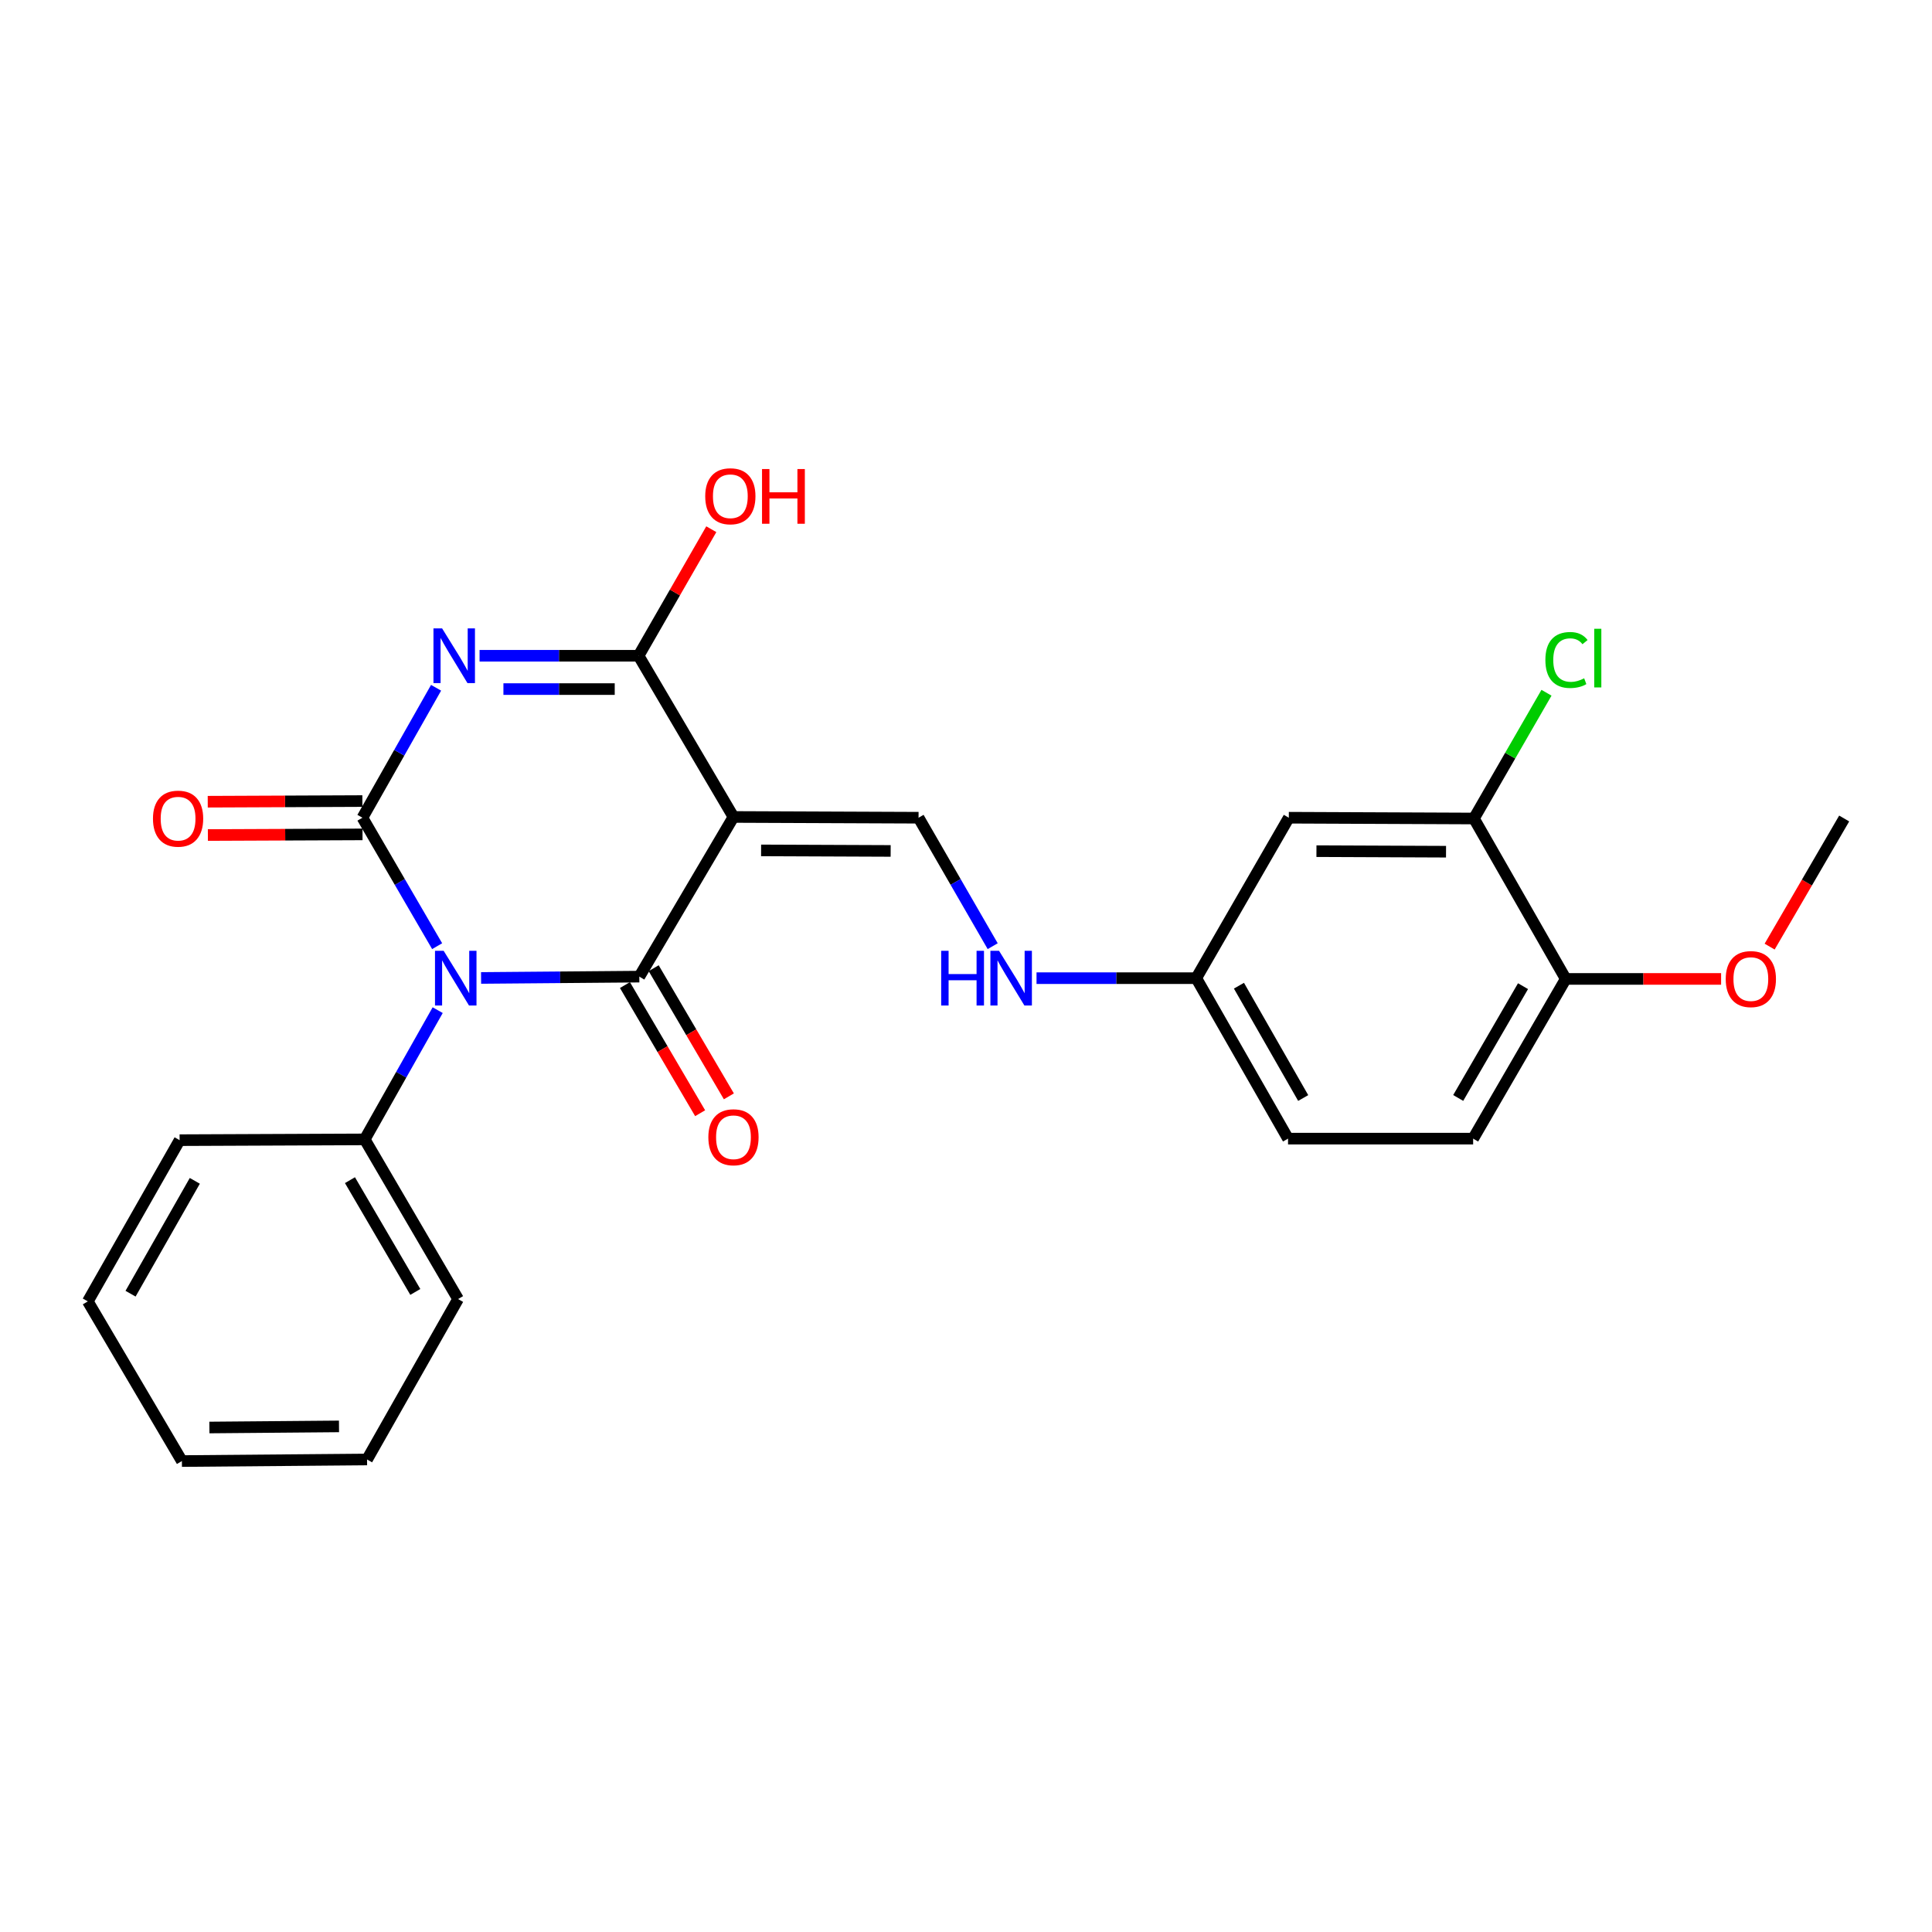 <?xml version='1.0' encoding='iso-8859-1'?>
<svg version='1.1' baseProfile='full'
              xmlns='http://www.w3.org/2000/svg'
                      xmlns:rdkit='http://www.rdkit.org/xml'
                      xmlns:xlink='http://www.w3.org/1999/xlink'
                  xml:space='preserve'
width='1000px' height='1000px' viewBox='0 0 1000 1000'>
<!-- END OF HEADER -->
<rect style='opacity:1.0;fill:#FFFFFF;stroke:none' width='1000' height='1000' x='0' y='0'> </rect>
<path class='bond-0' d='M 226.264,489.737 L 206.933,456.494' style='fill:none;fill-rule:evenodd;stroke:#0000FF;stroke-width:6px;stroke-linecap:butt;stroke-linejoin:miter;stroke-opacity:1' />
<path class='bond-0' d='M 206.933,456.494 L 187.602,423.252' style='fill:none;fill-rule:evenodd;stroke:#000000;stroke-width:6px;stroke-linecap:butt;stroke-linejoin:miter;stroke-opacity:1' />
<path class='bond-2' d='M 249.01,506.189 L 289.959,505.846' style='fill:none;fill-rule:evenodd;stroke:#0000FF;stroke-width:6px;stroke-linecap:butt;stroke-linejoin:miter;stroke-opacity:1' />
<path class='bond-2' d='M 289.959,505.846 L 330.908,505.503' style='fill:none;fill-rule:evenodd;stroke:#000000;stroke-width:6px;stroke-linecap:butt;stroke-linejoin:miter;stroke-opacity:1' />
<path class='bond-6' d='M 226.547,522.854 L 207.664,556.3' style='fill:none;fill-rule:evenodd;stroke:#0000FF;stroke-width:6px;stroke-linecap:butt;stroke-linejoin:miter;stroke-opacity:1' />
<path class='bond-6' d='M 207.664,556.3 L 188.78,589.747' style='fill:none;fill-rule:evenodd;stroke:#000000;stroke-width:6px;stroke-linecap:butt;stroke-linejoin:miter;stroke-opacity:1' />
<path class='bond-1' d='M 187.602,423.252 L 206.657,389.621' style='fill:none;fill-rule:evenodd;stroke:#000000;stroke-width:6px;stroke-linecap:butt;stroke-linejoin:miter;stroke-opacity:1' />
<path class='bond-1' d='M 206.657,389.621 L 225.712,355.989' style='fill:none;fill-rule:evenodd;stroke:#0000FF;stroke-width:6px;stroke-linecap:butt;stroke-linejoin:miter;stroke-opacity:1' />
<path class='bond-8' d='M 187.565,414.628 L 147.545,414.797' style='fill:none;fill-rule:evenodd;stroke:#000000;stroke-width:6px;stroke-linecap:butt;stroke-linejoin:miter;stroke-opacity:1' />
<path class='bond-8' d='M 147.545,414.797 L 107.525,414.966' style='fill:none;fill-rule:evenodd;stroke:#FF0000;stroke-width:6px;stroke-linecap:butt;stroke-linejoin:miter;stroke-opacity:1' />
<path class='bond-8' d='M 187.638,431.876 L 147.618,432.044' style='fill:none;fill-rule:evenodd;stroke:#000000;stroke-width:6px;stroke-linecap:butt;stroke-linejoin:miter;stroke-opacity:1' />
<path class='bond-8' d='M 147.618,432.044 L 107.598,432.213' style='fill:none;fill-rule:evenodd;stroke:#FF0000;stroke-width:6px;stroke-linecap:butt;stroke-linejoin:miter;stroke-opacity:1' />
<path class='bond-25' d='M 248.225,339.42 L 289.375,339.42' style='fill:none;fill-rule:evenodd;stroke:#0000FF;stroke-width:6px;stroke-linecap:butt;stroke-linejoin:miter;stroke-opacity:1' />
<path class='bond-25' d='M 289.375,339.42 L 330.525,339.42' style='fill:none;fill-rule:evenodd;stroke:#000000;stroke-width:6px;stroke-linecap:butt;stroke-linejoin:miter;stroke-opacity:1' />
<path class='bond-25' d='M 260.57,356.668 L 289.375,356.668' style='fill:none;fill-rule:evenodd;stroke:#0000FF;stroke-width:6px;stroke-linecap:butt;stroke-linejoin:miter;stroke-opacity:1' />
<path class='bond-25' d='M 289.375,356.668 L 318.18,356.668' style='fill:none;fill-rule:evenodd;stroke:#000000;stroke-width:6px;stroke-linecap:butt;stroke-linejoin:miter;stroke-opacity:1' />
<path class='bond-3' d='M 330.908,505.503 L 379.642,422.859' style='fill:none;fill-rule:evenodd;stroke:#000000;stroke-width:6px;stroke-linecap:butt;stroke-linejoin:miter;stroke-opacity:1' />
<path class='bond-9' d='M 323.471,509.867 L 342.93,543.031' style='fill:none;fill-rule:evenodd;stroke:#000000;stroke-width:6px;stroke-linecap:butt;stroke-linejoin:miter;stroke-opacity:1' />
<path class='bond-9' d='M 342.93,543.031 L 362.389,576.196' style='fill:none;fill-rule:evenodd;stroke:#FF0000;stroke-width:6px;stroke-linecap:butt;stroke-linejoin:miter;stroke-opacity:1' />
<path class='bond-9' d='M 338.346,501.139 L 357.806,534.303' style='fill:none;fill-rule:evenodd;stroke:#000000;stroke-width:6px;stroke-linecap:butt;stroke-linejoin:miter;stroke-opacity:1' />
<path class='bond-9' d='M 357.806,534.303 L 377.265,567.467' style='fill:none;fill-rule:evenodd;stroke:#FF0000;stroke-width:6px;stroke-linecap:butt;stroke-linejoin:miter;stroke-opacity:1' />
<path class='bond-4' d='M 379.642,422.859 L 330.525,339.42' style='fill:none;fill-rule:evenodd;stroke:#000000;stroke-width:6px;stroke-linecap:butt;stroke-linejoin:miter;stroke-opacity:1' />
<path class='bond-5' d='M 379.642,422.859 L 475.442,423.252' style='fill:none;fill-rule:evenodd;stroke:#000000;stroke-width:6px;stroke-linecap:butt;stroke-linejoin:miter;stroke-opacity:1' />
<path class='bond-5' d='M 393.941,440.165 L 461.001,440.44' style='fill:none;fill-rule:evenodd;stroke:#000000;stroke-width:6px;stroke-linecap:butt;stroke-linejoin:miter;stroke-opacity:1' />
<path class='bond-14' d='M 330.525,339.42 L 349.348,306.67' style='fill:none;fill-rule:evenodd;stroke:#000000;stroke-width:6px;stroke-linecap:butt;stroke-linejoin:miter;stroke-opacity:1' />
<path class='bond-14' d='M 349.348,306.67 L 368.17,273.919' style='fill:none;fill-rule:evenodd;stroke:#FF0000;stroke-width:6px;stroke-linecap:butt;stroke-linejoin:miter;stroke-opacity:1' />
<path class='bond-11' d='M 475.442,423.252 L 494.628,456.497' style='fill:none;fill-rule:evenodd;stroke:#000000;stroke-width:6px;stroke-linecap:butt;stroke-linejoin:miter;stroke-opacity:1' />
<path class='bond-11' d='M 494.628,456.497 L 513.815,489.741' style='fill:none;fill-rule:evenodd;stroke:#0000FF;stroke-width:6px;stroke-linecap:butt;stroke-linejoin:miter;stroke-opacity:1' />
<path class='bond-19' d='M 188.78,589.747 L 237.102,672.391' style='fill:none;fill-rule:evenodd;stroke:#000000;stroke-width:6px;stroke-linecap:butt;stroke-linejoin:miter;stroke-opacity:1' />
<path class='bond-19' d='M 181.139,610.849 L 214.965,668.7' style='fill:none;fill-rule:evenodd;stroke:#000000;stroke-width:6px;stroke-linecap:butt;stroke-linejoin:miter;stroke-opacity:1' />
<path class='bond-20' d='M 188.78,589.747 L 92.971,590.149' style='fill:none;fill-rule:evenodd;stroke:#000000;stroke-width:6px;stroke-linecap:butt;stroke-linejoin:miter;stroke-opacity:1' />
<path class='bond-7' d='M 762.908,423.655 L 667.089,423.252' style='fill:none;fill-rule:evenodd;stroke:#000000;stroke-width:6px;stroke-linecap:butt;stroke-linejoin:miter;stroke-opacity:1' />
<path class='bond-7' d='M 748.462,440.841 L 681.389,440.56' style='fill:none;fill-rule:evenodd;stroke:#000000;stroke-width:6px;stroke-linecap:butt;stroke-linejoin:miter;stroke-opacity:1' />
<path class='bond-16' d='M 762.908,423.655 L 781.684,391.109' style='fill:none;fill-rule:evenodd;stroke:#000000;stroke-width:6px;stroke-linecap:butt;stroke-linejoin:miter;stroke-opacity:1' />
<path class='bond-16' d='M 781.684,391.109 L 800.46,358.564' style='fill:none;fill-rule:evenodd;stroke:#00CC00;stroke-width:6px;stroke-linecap:butt;stroke-linejoin:miter;stroke-opacity:1' />
<path class='bond-27' d='M 762.908,423.655 L 810.424,506.691' style='fill:none;fill-rule:evenodd;stroke:#000000;stroke-width:6px;stroke-linecap:butt;stroke-linejoin:miter;stroke-opacity:1' />
<path class='bond-10' d='M 667.089,423.252 L 619.179,506.298' style='fill:none;fill-rule:evenodd;stroke:#000000;stroke-width:6px;stroke-linecap:butt;stroke-linejoin:miter;stroke-opacity:1' />
<path class='bond-13' d='M 536.505,506.298 L 577.842,506.298' style='fill:none;fill-rule:evenodd;stroke:#0000FF;stroke-width:6px;stroke-linecap:butt;stroke-linejoin:miter;stroke-opacity:1' />
<path class='bond-13' d='M 577.842,506.298 L 619.179,506.298' style='fill:none;fill-rule:evenodd;stroke:#000000;stroke-width:6px;stroke-linecap:butt;stroke-linejoin:miter;stroke-opacity:1' />
<path class='bond-12' d='M 810.424,506.691 L 762.496,589.354' style='fill:none;fill-rule:evenodd;stroke:#000000;stroke-width:6px;stroke-linecap:butt;stroke-linejoin:miter;stroke-opacity:1' />
<path class='bond-12' d='M 788.314,510.439 L 754.764,568.303' style='fill:none;fill-rule:evenodd;stroke:#000000;stroke-width:6px;stroke-linecap:butt;stroke-linejoin:miter;stroke-opacity:1' />
<path class='bond-18' d='M 810.424,506.691 L 850.631,506.691' style='fill:none;fill-rule:evenodd;stroke:#000000;stroke-width:6px;stroke-linecap:butt;stroke-linejoin:miter;stroke-opacity:1' />
<path class='bond-18' d='M 850.631,506.691 L 890.838,506.691' style='fill:none;fill-rule:evenodd;stroke:#FF0000;stroke-width:6px;stroke-linecap:butt;stroke-linejoin:miter;stroke-opacity:1' />
<path class='bond-17' d='M 619.179,506.298 L 666.686,589.354' style='fill:none;fill-rule:evenodd;stroke:#000000;stroke-width:6px;stroke-linecap:butt;stroke-linejoin:miter;stroke-opacity:1' />
<path class='bond-17' d='M 641.277,510.193 L 674.532,568.332' style='fill:none;fill-rule:evenodd;stroke:#000000;stroke-width:6px;stroke-linecap:butt;stroke-linejoin:miter;stroke-opacity:1' />
<path class='bond-15' d='M 762.496,589.354 L 666.686,589.354' style='fill:none;fill-rule:evenodd;stroke:#000000;stroke-width:6px;stroke-linecap:butt;stroke-linejoin:miter;stroke-opacity:1' />
<path class='bond-21' d='M 915.963,489.969 L 935.254,456.812' style='fill:none;fill-rule:evenodd;stroke:#FF0000;stroke-width:6px;stroke-linecap:butt;stroke-linejoin:miter;stroke-opacity:1' />
<path class='bond-21' d='M 935.254,456.812 L 954.545,423.655' style='fill:none;fill-rule:evenodd;stroke:#000000;stroke-width:6px;stroke-linecap:butt;stroke-linejoin:miter;stroke-opacity:1' />
<path class='bond-23' d='M 237.102,672.391 L 189.988,755.427' style='fill:none;fill-rule:evenodd;stroke:#000000;stroke-width:6px;stroke-linecap:butt;stroke-linejoin:miter;stroke-opacity:1' />
<path class='bond-22' d='M 92.971,590.149 L 45.455,673.598' style='fill:none;fill-rule:evenodd;stroke:#000000;stroke-width:6px;stroke-linecap:butt;stroke-linejoin:miter;stroke-opacity:1' />
<path class='bond-22' d='M 100.832,611.201 L 67.57,669.615' style='fill:none;fill-rule:evenodd;stroke:#000000;stroke-width:6px;stroke-linecap:butt;stroke-linejoin:miter;stroke-opacity:1' />
<path class='bond-24' d='M 45.455,673.598 L 94.15,756.242' style='fill:none;fill-rule:evenodd;stroke:#000000;stroke-width:6px;stroke-linecap:butt;stroke-linejoin:miter;stroke-opacity:1' />
<path class='bond-26' d='M 189.988,755.427 L 94.15,756.242' style='fill:none;fill-rule:evenodd;stroke:#000000;stroke-width:6px;stroke-linecap:butt;stroke-linejoin:miter;stroke-opacity:1' />
<path class='bond-26' d='M 175.465,738.303 L 108.379,738.873' style='fill:none;fill-rule:evenodd;stroke:#000000;stroke-width:6px;stroke-linecap:butt;stroke-linejoin:miter;stroke-opacity:1' />
<path  class='atom-0' d='M 229.635 492.138
L 238.915 507.138
Q 239.835 508.618, 241.315 511.298
Q 242.795 513.978, 242.875 514.138
L 242.875 492.138
L 246.635 492.138
L 246.635 520.458
L 242.755 520.458
L 232.795 504.058
Q 231.635 502.138, 230.395 499.938
Q 229.195 497.738, 228.835 497.058
L 228.835 520.458
L 225.155 520.458
L 225.155 492.138
L 229.635 492.138
' fill='#0000FF'/>
<path  class='atom-2' d='M 228.839 325.26
L 238.119 340.26
Q 239.039 341.74, 240.519 344.42
Q 241.999 347.1, 242.079 347.26
L 242.079 325.26
L 245.839 325.26
L 245.839 353.58
L 241.959 353.58
L 231.999 337.18
Q 230.839 335.26, 229.599 333.06
Q 228.399 330.86, 228.039 330.18
L 228.039 353.58
L 224.359 353.58
L 224.359 325.26
L 228.839 325.26
' fill='#0000FF'/>
<path  class='atom-9' d='M 79.176 423.735
Q 79.176 416.935, 82.536 413.135
Q 85.896 409.335, 92.176 409.335
Q 98.456 409.335, 101.816 413.135
Q 105.176 416.935, 105.176 423.735
Q 105.176 430.615, 101.776 434.535
Q 98.376 438.415, 92.176 438.415
Q 85.936 438.415, 82.536 434.535
Q 79.176 430.655, 79.176 423.735
M 92.176 435.215
Q 96.496 435.215, 98.816 432.335
Q 101.176 429.415, 101.176 423.735
Q 101.176 418.175, 98.816 415.375
Q 96.496 412.535, 92.176 412.535
Q 87.856 412.535, 85.496 415.335
Q 83.176 418.135, 83.176 423.735
Q 83.176 429.455, 85.496 432.335
Q 87.856 435.215, 92.176 435.215
' fill='#FF0000'/>
<path  class='atom-10' d='M 366.642 588.639
Q 366.642 581.839, 370.002 578.039
Q 373.362 574.239, 379.642 574.239
Q 385.922 574.239, 389.282 578.039
Q 392.642 581.839, 392.642 588.639
Q 392.642 595.519, 389.242 599.439
Q 385.842 603.319, 379.642 603.319
Q 373.402 603.319, 370.002 599.439
Q 366.642 595.559, 366.642 588.639
M 379.642 600.119
Q 383.962 600.119, 386.282 597.239
Q 388.642 594.319, 388.642 588.639
Q 388.642 583.079, 386.282 580.279
Q 383.962 577.439, 379.642 577.439
Q 375.322 577.439, 372.962 580.239
Q 370.642 583.039, 370.642 588.639
Q 370.642 594.359, 372.962 597.239
Q 375.322 600.119, 379.642 600.119
' fill='#FF0000'/>
<path  class='atom-12' d='M 487.15 492.138
L 490.99 492.138
L 490.99 504.178
L 505.47 504.178
L 505.47 492.138
L 509.31 492.138
L 509.31 520.458
L 505.47 520.458
L 505.47 507.378
L 490.99 507.378
L 490.99 520.458
L 487.15 520.458
L 487.15 492.138
' fill='#0000FF'/>
<path  class='atom-12' d='M 517.11 492.138
L 526.39 507.138
Q 527.31 508.618, 528.79 511.298
Q 530.27 513.978, 530.35 514.138
L 530.35 492.138
L 534.11 492.138
L 534.11 520.458
L 530.23 520.458
L 520.27 504.058
Q 519.11 502.138, 517.87 499.938
Q 516.67 497.738, 516.31 497.058
L 516.31 520.458
L 512.63 520.458
L 512.63 492.138
L 517.11 492.138
' fill='#0000FF'/>
<path  class='atom-15' d='M 365.023 256.856
Q 365.023 250.056, 368.383 246.256
Q 371.743 242.456, 378.023 242.456
Q 384.303 242.456, 387.663 246.256
Q 391.023 250.056, 391.023 256.856
Q 391.023 263.736, 387.623 267.656
Q 384.223 271.536, 378.023 271.536
Q 371.783 271.536, 368.383 267.656
Q 365.023 263.776, 365.023 256.856
M 378.023 268.336
Q 382.343 268.336, 384.663 265.456
Q 387.023 262.536, 387.023 256.856
Q 387.023 251.296, 384.663 248.496
Q 382.343 245.656, 378.023 245.656
Q 373.703 245.656, 371.343 248.456
Q 369.023 251.256, 369.023 256.856
Q 369.023 262.576, 371.343 265.456
Q 373.703 268.336, 378.023 268.336
' fill='#FF0000'/>
<path  class='atom-15' d='M 394.423 242.776
L 398.263 242.776
L 398.263 254.816
L 412.743 254.816
L 412.743 242.776
L 416.583 242.776
L 416.583 271.096
L 412.743 271.096
L 412.743 258.016
L 398.263 258.016
L 398.263 271.096
L 394.423 271.096
L 394.423 242.776
' fill='#FF0000'/>
<path  class='atom-17' d='M 799.888 341.608
Q 799.888 334.568, 803.168 330.888
Q 806.488 327.168, 812.768 327.168
Q 818.608 327.168, 821.728 331.288
L 819.088 333.448
Q 816.808 330.448, 812.768 330.448
Q 808.488 330.448, 806.208 333.328
Q 803.968 336.168, 803.968 341.608
Q 803.968 347.208, 806.288 350.088
Q 808.648 352.968, 813.208 352.968
Q 816.328 352.968, 819.968 351.088
L 821.088 354.088
Q 819.608 355.048, 817.368 355.608
Q 815.128 356.168, 812.648 356.168
Q 806.488 356.168, 803.168 352.408
Q 799.888 348.648, 799.888 341.608
' fill='#00CC00'/>
<path  class='atom-17' d='M 825.168 325.448
L 828.848 325.448
L 828.848 355.808
L 825.168 355.808
L 825.168 325.448
' fill='#00CC00'/>
<path  class='atom-19' d='M 893.234 506.771
Q 893.234 499.971, 896.594 496.171
Q 899.954 492.371, 906.234 492.371
Q 912.514 492.371, 915.874 496.171
Q 919.234 499.971, 919.234 506.771
Q 919.234 513.651, 915.834 517.571
Q 912.434 521.451, 906.234 521.451
Q 899.994 521.451, 896.594 517.571
Q 893.234 513.691, 893.234 506.771
M 906.234 518.251
Q 910.554 518.251, 912.874 515.371
Q 915.234 512.451, 915.234 506.771
Q 915.234 501.211, 912.874 498.411
Q 910.554 495.571, 906.234 495.571
Q 901.914 495.571, 899.554 498.371
Q 897.234 501.171, 897.234 506.771
Q 897.234 512.491, 899.554 515.371
Q 901.914 518.251, 906.234 518.251
' fill='#FF0000'/>
</svg>
